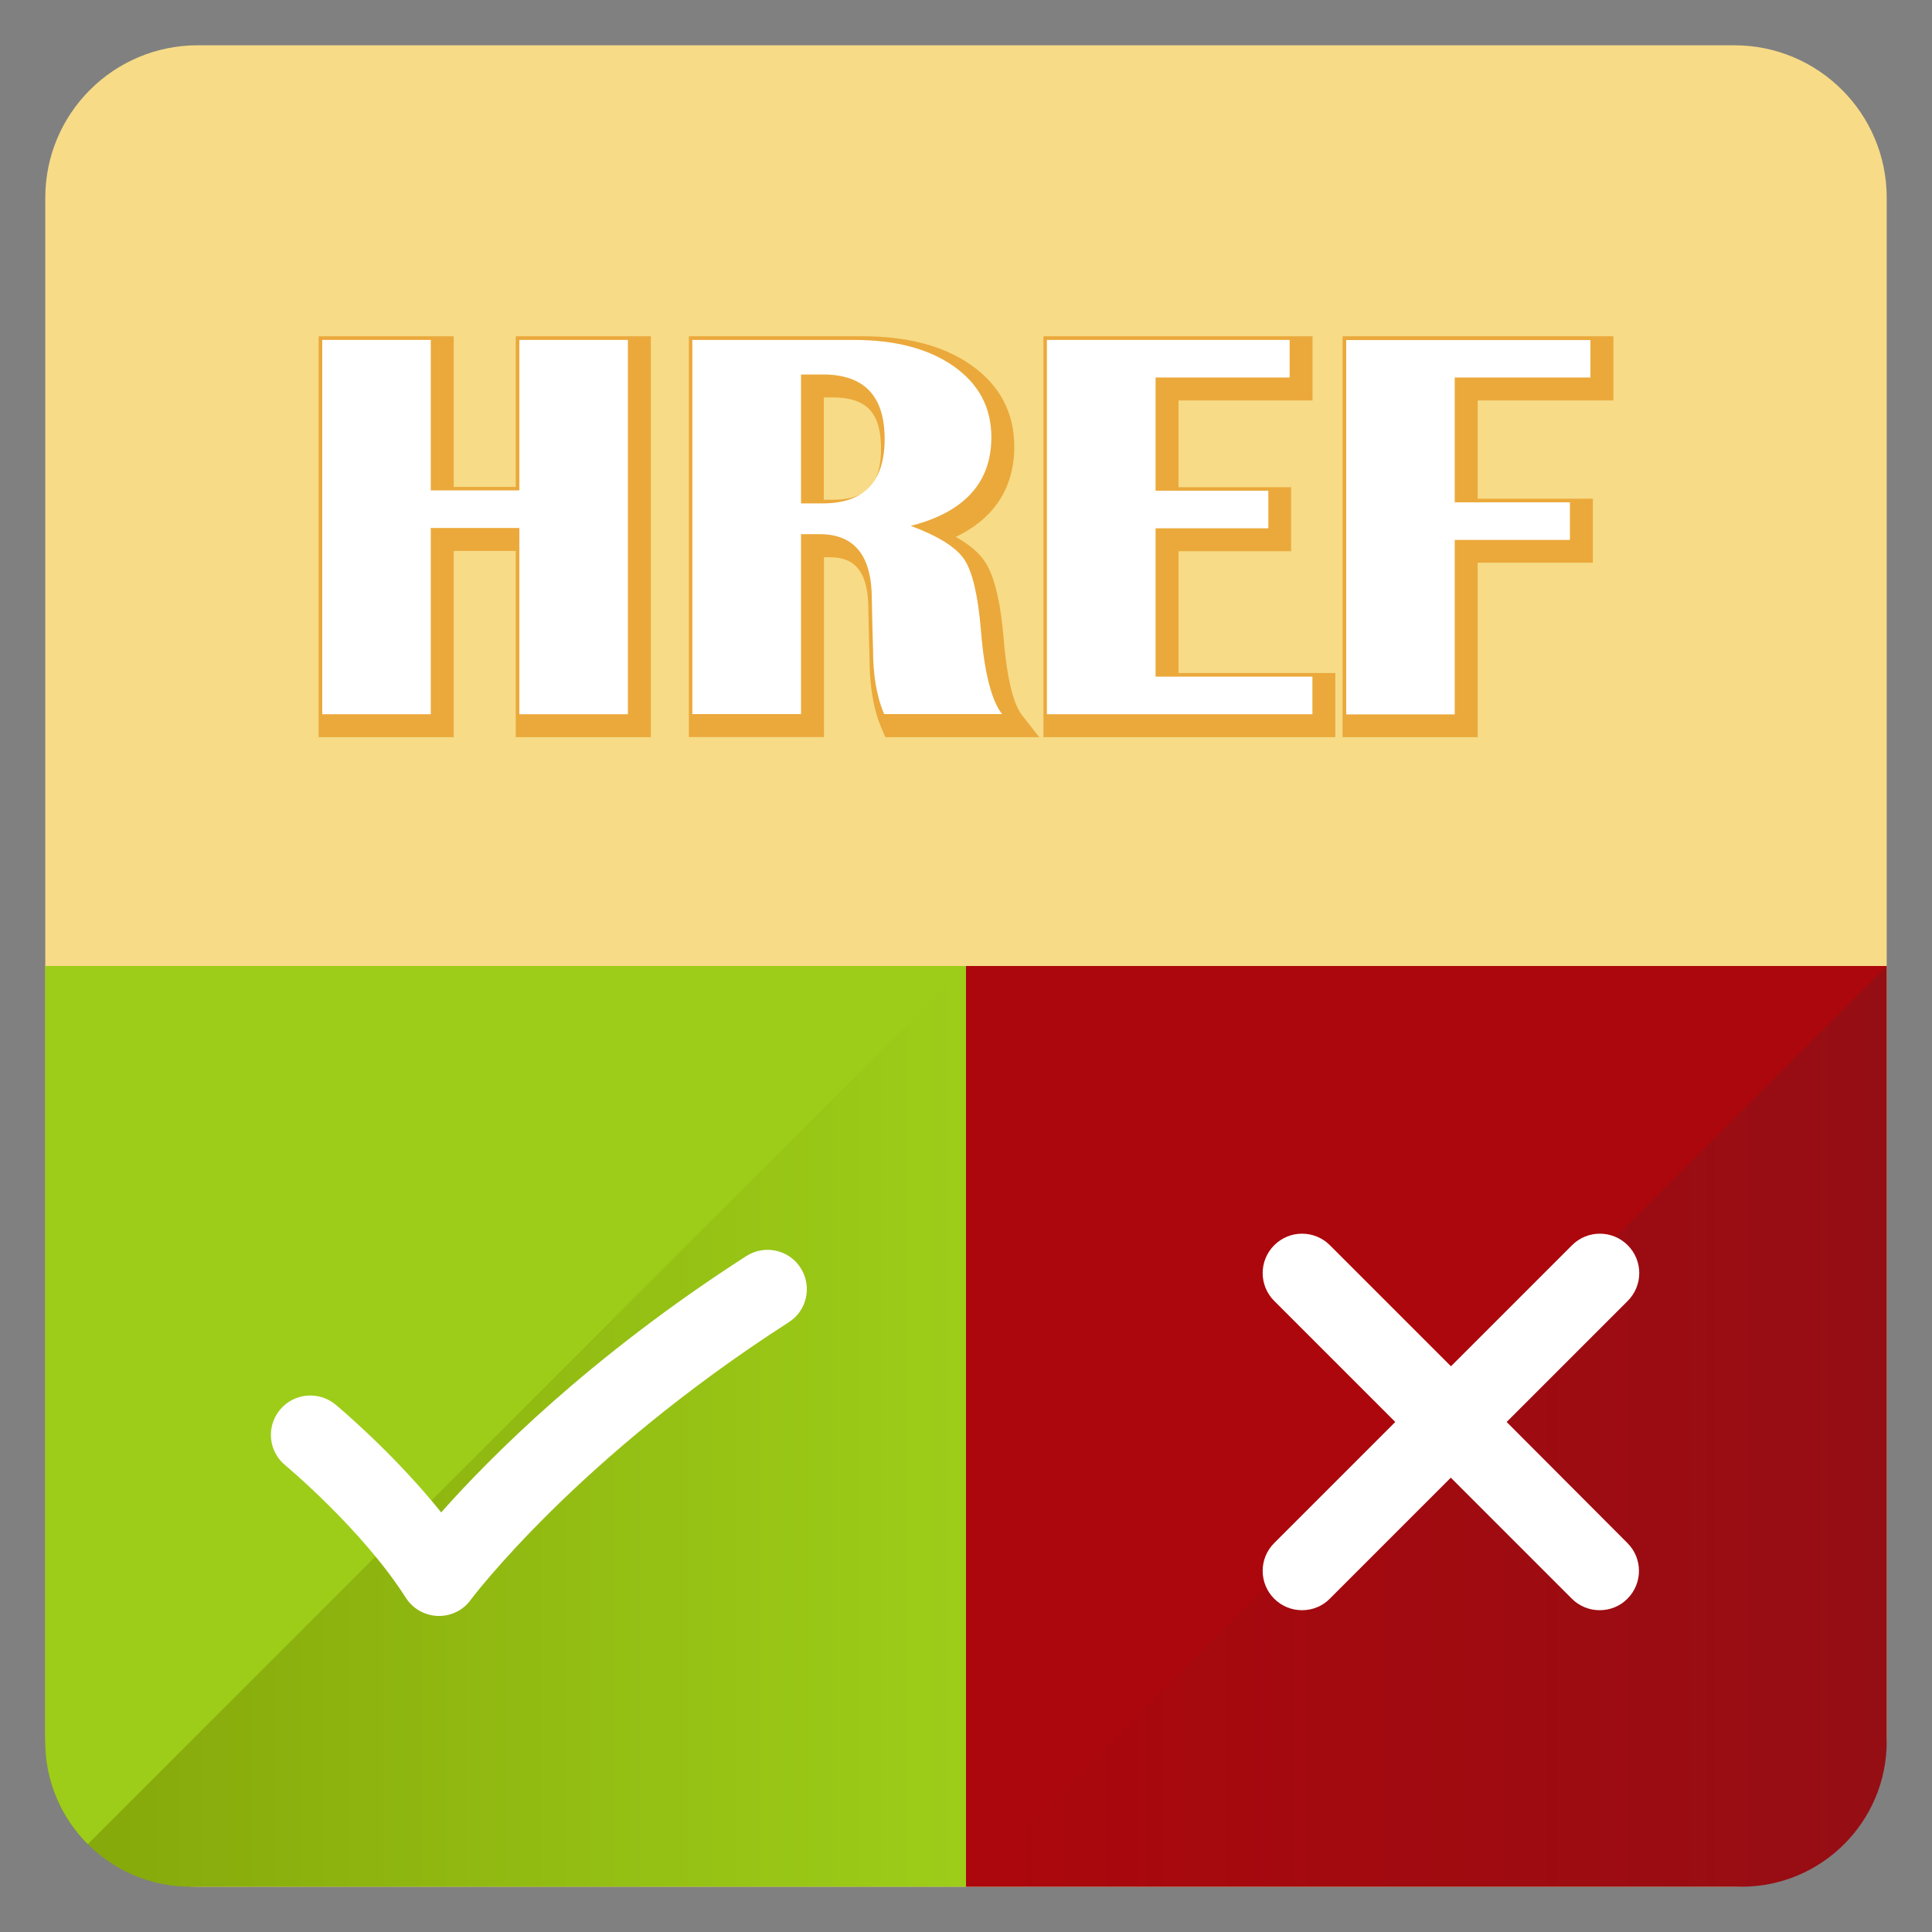 <svg xmlns="http://www.w3.org/2000/svg" xmlns:xlink="http://www.w3.org/1999/xlink" id="Layer_1" x="0px" y="0px" viewBox="0 0 128 128" style="enable-background:new 0 0 128 128;" xml:space="preserve"><rect x="0" y="0" width="128" height="128" fill="#808080" stroke="none"/><g>	<g>		<linearGradient id="SVGID_1_" gradientUnits="userSpaceOnUse" x1="-19.504" y1="-23.281" x2="126.989" y2="129.838">			<stop offset="0" style="stop-color:#F7DB87"></stop>			<stop offset="0.5" style="stop-color:#F7DB87"></stop>			<stop offset="0.5" style="stop-color:#F7D880"></stop>			<stop offset="0.5" style="stop-color:#F5D16C"></stop>			<stop offset="0.5" style="stop-color:#F4C44B"></stop>			<stop offset="0.5" style="stop-color:#F3C142"></stop>			<stop offset="1" style="stop-color:#F3C142"></stop>		</linearGradient>		<path fill="#F7DB87" d="M13.1,3H114.9c5.58,0,10.1,4.52,10.1,10.1V114.9c0,5.58-4.52,10.1-10.1,10.1H13.1C7.52,125,3,120.48,3,114.9   V13.1C3,7.52,7.52,3,13.1,3z"></path>					<linearGradient id="SVGID_00000002364619909845597470000007881546671527455652_" gradientUnits="userSpaceOnUse" x1="64" y1="94.5" x2="125" y2="94.5">			<stop offset="0" style="stop-color:#AC070C"></stop>			<stop offset="1" style="stop-color:#950E14"></stop>		</linearGradient>		<path style="fill:url(#SVGID_00000002364619909845597470000007881546671527455652_);" d="M115.38,125c5.31,0,9.62-4.31,9.62-9.62   V64H64v61H115.38z"></path>					<linearGradient id="SVGID_00000093880251714602778660000004905976029283889311_" gradientUnits="userSpaceOnUse" x1="3" y1="94.5" x2="64" y2="94.5">			<stop offset="0" style="stop-color:#85A70A"></stop>			<stop offset="1" style="stop-color:#9DCD19"></stop>		</linearGradient>		<path style="fill:url(#SVGID_00000093880251714602778660000004905976029283889311_);" d="M12.62,125H64V64H3v51.38   C3,120.69,7.31,125,12.62,125z"></path>		<g class="st3">			<path fill="#9DCD19" d="M3,115.38c0,2.66,1.08,5.06,2.82,6.8L64,64H3V115.38z"></path>			<polygon fill="#AC070C" points="64,64 64,125 125,64    "></polygon>		</g>		<g>			<g>				<path fill="#FFFFFF" d="M29.09,107.06c-0.03,0-0.06,0-0.09,0c-0.86-0.03-1.65-0.48-2.11-1.2c-2.89-4.53-7.95-8.75-8-8.79     c-1.11-0.92-1.26-2.56-0.34-3.67c0.92-1.11,2.56-1.26,3.67-0.35c0.19,0.16,3.85,3.21,7.01,7.15c3.2-3.61,9.84-10.31,20.21-16.98     c1.21-0.78,2.83-0.43,3.6,0.78c0.78,1.21,0.43,2.83-0.78,3.6c-14.08,9.05-21.01,18.31-21.08,18.4     C30.7,106.67,29.92,107.06,29.09,107.06z"></path>			</g>		</g>		<path fill="#FFFFFF" d="M99.82,94.21l8.02-8.02c1.02-1.02,1.02-2.67,0-3.69c-1.02-1.02-2.67-1.02-3.69,0l-8.02,8.02l-8.02-8.02   c-1.02-1.02-2.67-1.02-3.69,0c-1.02,1.02-1.02,2.67,0,3.69l8.02,8.02l-8.02,8.02c-1.02,1.02-1.02,2.67,0,3.69   c0.51,0.51,1.18,0.76,1.84,0.76c0.67,0,1.34-0.25,1.84-0.76l8.02-8.02l8.02,8.02c0.51,0.51,1.18,0.76,1.84,0.76   c0.67,0,1.34-0.25,1.84-0.76c1.02-1.02,1.02-2.67,0-3.69L99.82,94.21z"></path>	</g>	<g>		<g>			<polygon fill="#EBA93B" points="34.17,32.26 30.06,32.26 30.06,22.28 21.11,22.28 21.11,48.84 30.06,48.84 30.06,36.5 34.17,36.5     34.17,48.84 43.12,48.84 43.12,22.28 34.17,22.28    "></polygon>			<path fill="#EBA93B" d="M66.5,42.36c-0.21-2.51-0.62-4.19-1.24-5.14c-0.4-0.6-1.04-1.15-1.94-1.65c3.15-1.5,3.88-3.98,3.88-5.97    c0-2.26-0.96-4.08-2.86-5.41c-1.8-1.27-4.21-1.91-7.15-1.91H45.64v26.55h8.95V36.92h0.36c1.2,0,2.58,0.39,2.58,3.43l0.04,1.86    l0.04,1.45c0,1.83,0.27,3.4,0.82,4.65l0.23,0.53h10.19l-1.11-1.42C67.31,46.9,66.77,45.6,66.5,42.36z M54.58,26.33h0.58    c2.25,0,3.21,1.01,3.21,3.39s-0.96,3.39-3.21,3.39h-0.58V26.33z"></path>			<polygon fill="#EBA93B" points="78.08,36.52 85.54,36.52 85.54,32.28 78.08,32.28 78.08,26.53 86.96,26.53 86.96,22.28 69.13,22.28     69.13,48.84 88.47,48.84 88.47,44.59 78.08,44.59    "></polygon>			<polygon fill="#EBA93B" points="106.89,26.53 106.89,22.28 88.95,22.28 88.95,48.84 97.9,48.84 97.9,37.28 105.53,37.28     105.53,33.04 97.9,33.04 97.9,26.53    "></polygon>		</g>		<g>			<path fill="#FFFFFF" d="M28.54,34.98v12.34h-7.19v-24.8h7.19v9.97h5.87v-9.97h7.19v24.8h-7.19V34.98H28.54z"></path>			<path fill="#FFFFFF" d="M45.87,47.32v-24.8h10.67c2.77,0,4.99,0.58,6.65,1.75c1.66,1.17,2.49,2.73,2.49,4.7c0,3-1.78,4.96-5.34,5.87    c1.83,0.68,3.01,1.42,3.55,2.23c0.54,0.81,0.91,2.39,1.1,4.72c0.23,2.79,0.7,4.63,1.4,5.52h-7.81c-0.5-1.15-0.74-2.59-0.74-4.31    l-0.04-1.47l-0.04-1.85c0-2.86-1.15-4.29-3.45-4.29h-1.24v11.92H45.87z M53.07,33.35h1.45c2.72,0,4.09-1.42,4.09-4.27    c0-2.85-1.36-4.27-4.09-4.27h-1.45V33.35z"></path>			<path fill="#FFFFFF" d="M85.44,22.52v2.49h-8.88v7.5h7.47V35h-7.47v9.83h10.39v2.49H69.36v-24.8H85.44z"></path>			<path fill="#FFFFFF" d="M105.37,22.52v2.49h-8.99v8.27h7.63v2.49h-7.63v11.56h-7.19v-24.8H105.37z"></path>		</g>	</g></g></svg>